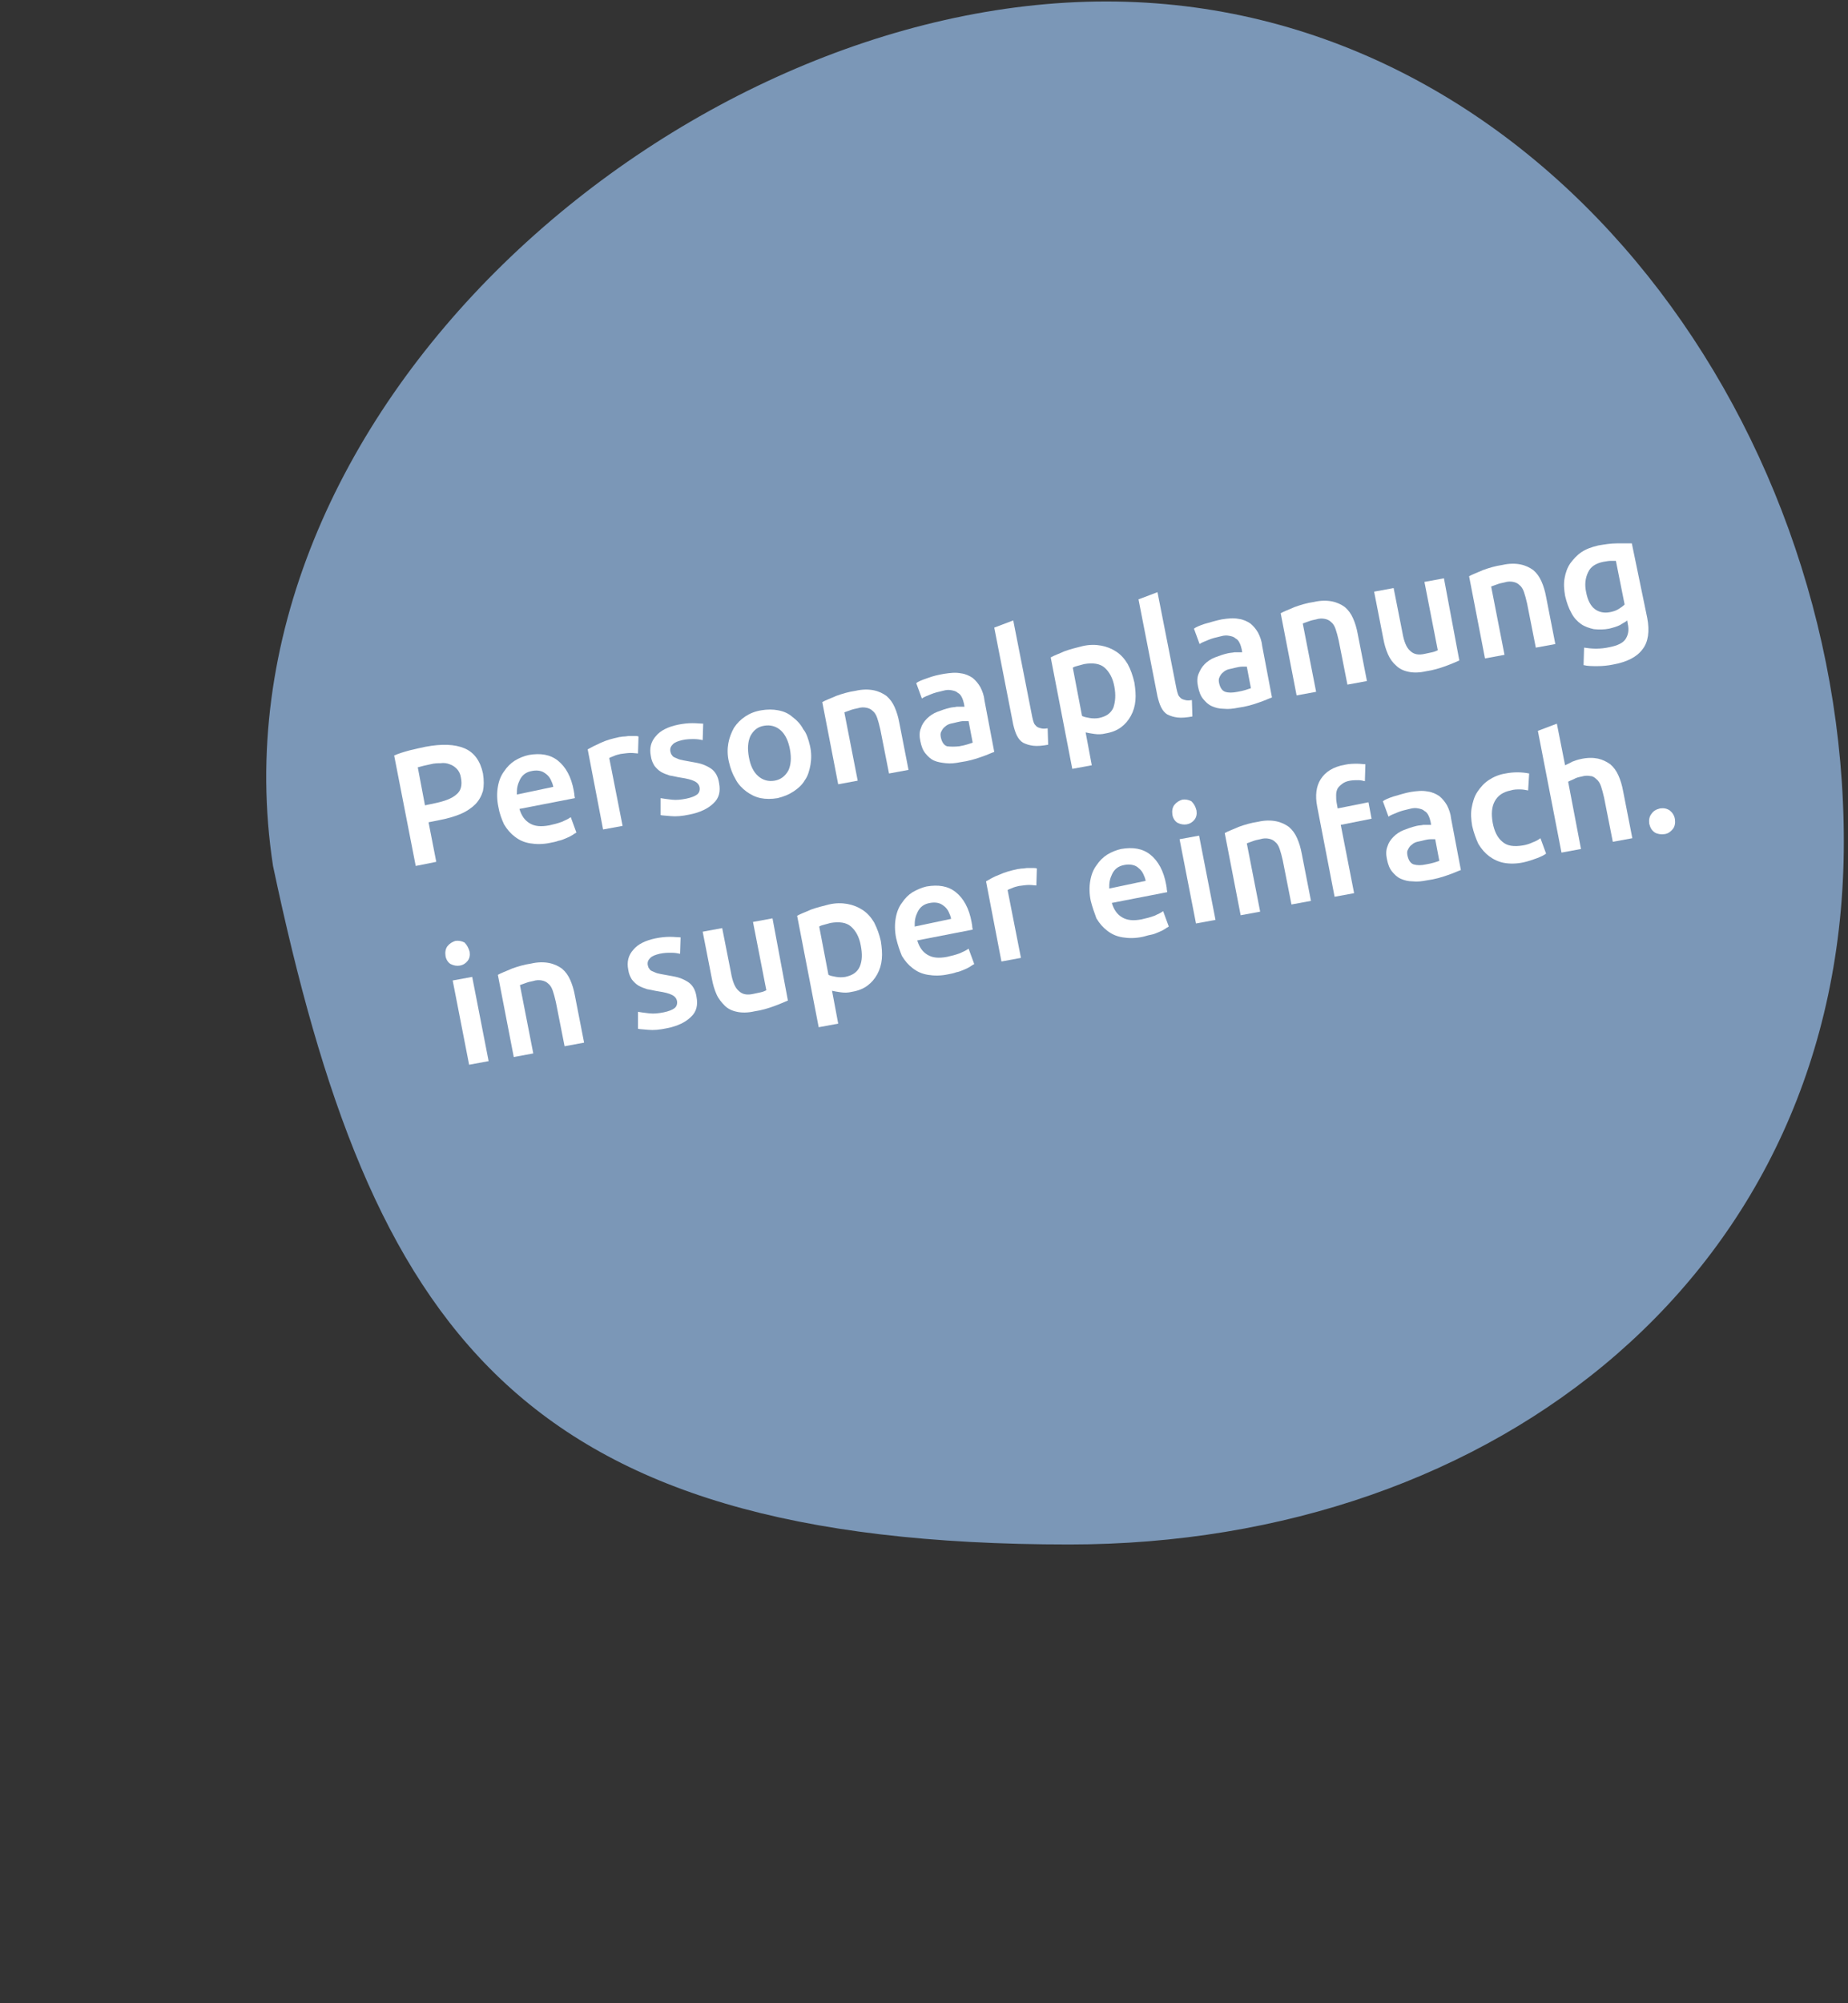 <?xml version="1.0" encoding="utf-8"?>
<!-- Generator: Adobe Illustrator 25.1.0, SVG Export Plug-In . SVG Version: 6.00 Build 0)  -->
<svg version="1.1" id="Ebene_1" xmlns="http://www.w3.org/2000/svg" xmlns:xlink="http://www.w3.org/1999/xlink" x="0px" y="0px"
	 viewBox="0 0 360 390" style="enable-background:new 0 0 360 390;" xml:space="preserve">
<rect x="0" y="0" width="360" height="390" fill="#333333" stroke="none"/>
<style type="text/css">
	.st0{fill:#7B97B7;}
	.st1{enable-background:new    ;}
	.st2{fill:#FFFFFF;}
</style>
<g id="Gruppe_927" transform="translate(-763.714 -83.814)">
	<path id="Pfad_45_1_" class="st0" d="M979.2,84.1c83.4,0,143.7,80.1,143.7,163.6S1055.4,384.5,972,384.5
		c-107.7,0-136-41.9-155.1-132.1C803.4,164.4,895.8,84.1,979.2,84.1z"/>
	<g class="st1">
		<path class="st2" d="M846.6,229.2c3.2-0.6,5.7-0.5,7.6,0.3c1.9,0.8,3.1,2.5,3.6,4.9c0.2,1.3,0.2,2.4,0,3.4c-0.3,1-0.8,1.9-1.5,2.6
			c-0.7,0.7-1.7,1.4-2.9,1.9c-1.2,0.5-2.6,0.9-4.2,1.2l-2,0.4l1.5,7.7l-4,0.8l-4.2-21.5c0.9-0.4,1.9-0.7,3-1
			C844.7,229.6,845.7,229.4,846.6,229.2z M847.6,232.6c-1,0.2-1.8,0.4-2.5,0.6l1.4,7.4l1.9-0.4c1.9-0.4,3.3-0.9,4.2-1.7
			c0.9-0.7,1.2-1.8,0.9-3.3c-0.1-0.7-0.4-1.3-0.8-1.7c-0.4-0.4-0.8-0.7-1.4-0.9c-0.5-0.2-1.1-0.3-1.8-0.2
			C849.1,232.4,848.3,232.4,847.6,232.6z"/>
		<path class="st2" d="M860.8,240.9c-0.3-1.4-0.3-2.8-0.1-3.9c0.2-1.2,0.6-2.2,1.2-3c0.6-0.9,1.3-1.6,2.1-2.1
			c0.8-0.5,1.8-0.9,2.7-1.1c2.3-0.4,4.2-0.1,5.7,1.1c1.5,1.2,2.6,3.1,3.1,5.9c0,0.2,0.1,0.4,0.1,0.7c0,0.3,0.1,0.5,0.1,0.7
			l-10.8,2.1c0.4,1.3,1,2.2,2,2.8c1,0.6,2.2,0.7,3.8,0.4c0.9-0.2,1.7-0.4,2.5-0.7c0.7-0.3,1.3-0.6,1.7-0.9l1.1,3
			c-0.2,0.1-0.5,0.3-0.8,0.5c-0.3,0.2-0.7,0.4-1.2,0.6c-0.5,0.2-0.9,0.4-1.5,0.5c-0.5,0.2-1.1,0.3-1.6,0.4c-1.4,0.3-2.7,0.3-3.9,0.1
			c-1.2-0.2-2.1-0.6-3-1.3c-0.8-0.6-1.5-1.4-2.1-2.4C861.4,243.2,861,242.1,860.8,240.9z M871.5,237c-0.1-0.5-0.3-1-0.5-1.4
			c-0.2-0.4-0.5-0.8-0.9-1.1c-0.4-0.3-0.7-0.5-1.2-0.6c-0.4-0.1-1-0.1-1.5,0c-0.6,0.1-1.1,0.3-1.5,0.6c-0.4,0.3-0.7,0.7-0.9,1.1
			s-0.4,0.9-0.5,1.4c-0.1,0.5-0.1,1-0.1,1.5L871.5,237z"/>
		<path class="st2" d="M888,230.5c-0.3,0-0.8-0.1-1.4-0.1c-0.6,0-1.2,0.1-2,0.2c-0.4,0.1-0.9,0.2-1.3,0.4c-0.5,0.2-0.8,0.3-0.9,0.4
			l2.6,13.2l-3.8,0.7l-3-15.6c0.7-0.4,1.5-0.8,2.6-1.3c1.1-0.5,2.2-0.8,3.6-1.1c0.3,0,0.5-0.1,0.9-0.1c0.3,0,0.7-0.1,1-0.1
			c0.3,0,0.7,0,1,0c0.3,0,0.6,0,0.8,0.1L888,230.5z"/>
		<path class="st2" d="M897.4,239.3c1-0.2,1.7-0.5,2.1-0.8c0.4-0.3,0.6-0.8,0.5-1.4c-0.1-0.5-0.4-0.9-1-1.2
			c-0.6-0.3-1.4-0.5-2.7-0.7c-0.7-0.1-1.4-0.3-2.1-0.4c-0.6-0.2-1.2-0.4-1.7-0.7c-0.5-0.3-0.9-0.7-1.3-1.2c-0.3-0.5-0.6-1.1-0.7-1.9
			c-0.3-1.5,0-2.8,1-3.9c0.9-1.1,2.4-1.8,4.3-2.2c1-0.2,1.9-0.3,2.8-0.3c0.9,0,1.6,0.1,2.1,0.1l-0.1,3.2c-0.5-0.1-1-0.2-1.7-0.2
			c-0.7,0-1.4,0-2.3,0.2c-0.8,0.2-1.4,0.4-1.8,0.8c-0.4,0.4-0.6,0.8-0.5,1.4c0.1,0.3,0.1,0.5,0.3,0.7c0.1,0.2,0.3,0.4,0.6,0.5
			c0.3,0.1,0.6,0.3,1,0.4c0.4,0.1,0.9,0.2,1.5,0.3c1,0.2,1.8,0.3,2.5,0.5c0.7,0.2,1.3,0.5,1.8,0.8c0.5,0.3,0.9,0.7,1.2,1.2
			c0.3,0.5,0.5,1.1,0.6,1.8c0.3,1.6,0,2.9-1.1,3.9c-1,1-2.6,1.8-4.7,2.2c-1.4,0.3-2.6,0.4-3.6,0.3c-0.9-0.1-1.6-0.1-2-0.2l0-3.3
			c0.6,0.1,1.3,0.2,2.2,0.3C895.5,239.6,896.4,239.5,897.4,239.3z"/>
		<path class="st2" d="M921.5,229c0.3,1.3,0.3,2.5,0.1,3.7c-0.2,1.1-0.5,2.2-1.1,3c-0.5,0.9-1.3,1.6-2.2,2.2c-0.9,0.6-1.9,1-3.1,1.3
			c-1.2,0.2-2.3,0.2-3.3,0c-1-0.2-2-0.7-2.8-1.3c-0.8-0.6-1.6-1.4-2.1-2.4c-0.6-1-1-2.1-1.3-3.4c-0.3-1.3-0.3-2.5-0.1-3.6
			c0.2-1.1,0.6-2.1,1.1-3c0.6-0.9,1.3-1.6,2.2-2.2s1.9-1,3.1-1.2c1.2-0.2,2.3-0.2,3.3,0c1.1,0.2,2,0.6,2.8,1.3
			c0.8,0.6,1.6,1.4,2.1,2.4C920.8,226.5,921.2,227.7,921.5,229z M917.6,229.7c-0.3-1.6-0.9-2.9-1.8-3.7s-2-1.1-3.2-0.9
			c-1.3,0.2-2.1,0.9-2.7,2c-0.5,1.1-0.6,2.5-0.3,4.1c0.3,1.7,0.9,2.9,1.8,3.7c0.9,0.8,2,1.1,3.2,0.9s2.1-0.9,2.7-2
			C917.8,232.7,917.9,231.4,917.6,229.7z"/>
		<path class="st2" d="M923.9,220.5c0.7-0.4,1.6-0.7,2.7-1.2c1.1-0.4,2.4-0.8,3.8-1c1.3-0.3,2.5-0.3,3.5-0.1c1,0.2,1.8,0.6,2.5,1.1
			c0.7,0.6,1.2,1.3,1.6,2.2c0.4,0.9,0.7,1.9,0.9,3l1.8,9.2l-3.8,0.7l-1.7-8.6c-0.2-0.9-0.4-1.6-0.6-2.2c-0.2-0.6-0.5-1.1-0.9-1.4
			c-0.3-0.3-0.7-0.5-1.2-0.6c-0.5-0.1-1.1-0.1-1.7,0.1c-0.5,0.1-1,0.2-1.5,0.4c-0.5,0.2-0.9,0.3-1.1,0.4l2.6,13.3l-3.8,0.7
			L923.9,220.5z"/>
		<path class="st2" d="M947.6,215c1.3-0.2,2.3-0.3,3.3-0.1c0.9,0.1,1.7,0.5,2.3,0.9c0.6,0.5,1.1,1.1,1.5,1.8
			c0.4,0.8,0.7,1.6,0.8,2.6l1.9,10c-0.6,0.2-1.4,0.6-2.6,1c-1.1,0.4-2.5,0.8-4,1c-1,0.2-1.9,0.3-2.8,0.2s-1.6-0.2-2.3-0.5
			c-0.7-0.3-1.2-0.8-1.7-1.4c-0.5-0.6-0.8-1.4-1-2.4c-0.2-0.9-0.2-1.8,0.1-2.5c0.2-0.7,0.6-1.3,1.2-1.9c0.5-0.5,1.2-1,2-1.3
			c0.8-0.3,1.6-0.6,2.5-0.8c0.4-0.1,0.9-0.1,1.3-0.2c0.5,0,1,0,1.5,0l-0.1-0.6c-0.1-0.4-0.2-0.8-0.4-1.2c-0.2-0.4-0.4-0.7-0.8-0.9
			c-0.3-0.3-0.7-0.4-1.2-0.5c-0.5-0.1-1-0.1-1.7,0.1c-0.9,0.2-1.7,0.4-2.4,0.7c-0.7,0.3-1.3,0.5-1.7,0.8l-1.1-3
			c0.4-0.3,1.1-0.6,2-0.9C945.5,215.4,946.5,215.2,947.6,215z M950.6,229.1c1.2-0.2,2-0.5,2.6-0.7l-0.8-4.2c-0.2,0-0.5,0-0.9,0
			c-0.4,0-0.9,0.1-1.3,0.2c-0.4,0.1-0.8,0.2-1.3,0.3c-0.4,0.1-0.8,0.3-1.1,0.6c-0.3,0.2-0.5,0.5-0.7,0.9c-0.2,0.3-0.2,0.7-0.1,1.2
			c0.2,0.9,0.6,1.5,1.2,1.7C948.9,229.2,949.7,229.2,950.6,229.1z"/>
		<path class="st2" d="M967.9,228.8c-1.1,0.2-2.1,0.3-2.9,0.2c-0.8-0.1-1.4-0.3-2-0.6c-0.5-0.3-0.9-0.8-1.2-1.4
			c-0.3-0.6-0.5-1.3-0.7-2.1l-3.7-18.9l3.7-1.4l3.7,18.8c0.1,0.5,0.2,0.8,0.3,1.1c0.1,0.3,0.3,0.5,0.5,0.7c0.2,0.2,0.5,0.3,0.9,0.4
			c0.3,0.1,0.8,0.1,1.3,0L967.9,228.8z"/>
		<path class="st2" d="M984.7,216.7c0.2,1.3,0.3,2.4,0.2,3.5s-0.4,2.1-0.9,3c-0.5,0.9-1.1,1.6-1.9,2.2c-0.8,0.6-1.8,1-3,1.2
			c-0.8,0.2-1.5,0.2-2.2,0.1s-1.3-0.2-1.7-0.3l1.2,6.4l-3.8,0.7l-4.2-21.7c0.7-0.4,1.6-0.7,2.7-1.2c1.1-0.4,2.3-0.7,3.5-1
			c1.3-0.3,2.5-0.3,3.6-0.1c1.1,0.2,2.1,0.6,3,1.2c0.9,0.6,1.6,1.4,2.2,2.4C984,214.2,984.4,215.4,984.7,216.7z M980.8,217.5
			c-0.3-1.7-1-2.9-1.9-3.7s-2.3-1-4-0.7c-0.4,0.1-0.7,0.2-1.1,0.3c-0.4,0.1-0.8,0.2-1.1,0.4l1.8,9.4c0.4,0.2,0.9,0.3,1.5,0.4
			c0.6,0.1,1.2,0.1,1.8,0c1.4-0.3,2.3-0.9,2.8-2C981,220.4,981.1,219.1,980.8,217.5z"/>
		<path class="st2" d="M996,223.3c-1.1,0.2-2.1,0.3-2.9,0.2s-1.4-0.3-2-0.6c-0.5-0.3-0.9-0.8-1.2-1.4c-0.3-0.6-0.5-1.3-0.7-2.1
			l-3.7-18.9l3.7-1.4l3.7,18.8c0.1,0.5,0.2,0.8,0.3,1.1c0.1,0.3,0.3,0.5,0.5,0.7c0.2,0.2,0.5,0.3,0.9,0.4c0.3,0.1,0.8,0.1,1.3,0
			L996,223.3z"/>
		<path class="st2" d="M1001.7,204.4c1.3-0.2,2.3-0.3,3.3-0.1c0.9,0.1,1.7,0.5,2.3,0.9c0.6,0.5,1.1,1.1,1.5,1.8
			c0.4,0.8,0.7,1.6,0.8,2.6l1.9,10c-0.6,0.2-1.4,0.6-2.6,1c-1.1,0.4-2.5,0.8-4,1c-1,0.2-1.9,0.3-2.8,0.2c-0.9,0-1.6-0.2-2.3-0.5
			c-0.7-0.3-1.2-0.8-1.7-1.4c-0.5-0.6-0.8-1.4-1-2.4c-0.2-0.9-0.2-1.8,0.1-2.5s0.6-1.3,1.2-1.9c0.5-0.5,1.2-1,2-1.3
			c0.8-0.3,1.6-0.6,2.5-0.8c0.4-0.1,0.9-0.1,1.3-0.2c0.5,0,1,0,1.5,0l-0.1-0.6c-0.1-0.4-0.2-0.8-0.4-1.2c-0.2-0.4-0.4-0.7-0.8-0.9
			c-0.3-0.3-0.7-0.4-1.2-0.5c-0.5-0.1-1-0.1-1.7,0.1c-0.9,0.2-1.7,0.4-2.4,0.7c-0.7,0.3-1.3,0.5-1.7,0.8l-1.1-3
			c0.4-0.3,1.1-0.6,2-0.9C999.7,204.9,1000.7,204.6,1001.7,204.4z M1004.8,218.5c1.2-0.2,2-0.5,2.6-0.7l-0.8-4.2c-0.2,0-0.5,0-0.9,0
			c-0.4,0-0.9,0.1-1.3,0.2c-0.4,0.1-0.8,0.2-1.3,0.3c-0.4,0.1-0.8,0.3-1.1,0.6c-0.3,0.2-0.5,0.5-0.7,0.9s-0.2,0.7-0.1,1.2
			c0.2,0.9,0.6,1.5,1.2,1.7C1003,218.7,1003.8,218.7,1004.8,218.5z"/>
		<path class="st2" d="M1013.2,203.2c0.7-0.4,1.6-0.7,2.7-1.2c1.1-0.4,2.4-0.8,3.8-1c1.3-0.3,2.5-0.3,3.5-0.1c1,0.2,1.8,0.6,2.5,1.1
			c0.7,0.6,1.2,1.3,1.6,2.2c0.4,0.9,0.7,1.9,0.9,3l1.8,9.2l-3.8,0.7l-1.7-8.6c-0.2-0.9-0.4-1.6-0.6-2.2c-0.2-0.6-0.5-1.1-0.9-1.4
			c-0.3-0.3-0.7-0.5-1.2-0.6s-1.1-0.1-1.7,0.1c-0.5,0.1-1,0.2-1.5,0.4c-0.5,0.2-0.9,0.3-1.1,0.4l2.6,13.3l-3.8,0.7L1013.2,203.2z"/>
		<path class="st2" d="M1048,212.4c-0.7,0.3-1.6,0.7-2.7,1.1c-1.1,0.4-2.4,0.8-3.8,1c-1.3,0.3-2.5,0.3-3.4,0.1
			c-1-0.2-1.8-0.6-2.4-1.2c-0.7-0.6-1.2-1.3-1.6-2.2c-0.4-0.9-0.7-1.9-0.9-3l-1.8-9.2l3.8-0.7l1.7,8.6c0.3,1.8,0.8,3,1.5,3.6
			c0.7,0.7,1.6,0.9,2.9,0.6c0.5-0.1,0.9-0.2,1.4-0.3c0.5-0.1,0.9-0.3,1.1-0.4l-2.6-13.3l3.8-0.7L1048,212.4z"/>
		<path class="st2" d="M1049.9,196c0.7-0.4,1.6-0.7,2.7-1.2c1.1-0.4,2.4-0.8,3.8-1c1.3-0.3,2.5-0.3,3.5-0.1c1,0.2,1.8,0.6,2.5,1.1
			c0.7,0.6,1.2,1.3,1.6,2.2c0.4,0.9,0.7,1.9,0.9,3l1.8,9.2l-3.8,0.7l-1.7-8.6c-0.2-0.9-0.4-1.6-0.6-2.2c-0.2-0.6-0.5-1.1-0.9-1.4
			c-0.3-0.3-0.7-0.5-1.2-0.6c-0.5-0.1-1.1-0.1-1.7,0.1c-0.5,0.1-1,0.2-1.5,0.4c-0.5,0.2-0.9,0.3-1.1,0.4l2.6,13.3l-3.8,0.7
			L1049.9,196z"/>
		<path class="st2" d="M1084.6,204.1c0.5,2.6,0.2,4.7-0.9,6.1c-1.1,1.5-3,2.5-5.8,3c-1,0.2-2,0.3-3,0.3c-1,0-1.9,0-2.7-0.2l0.1-3.4
			c0.7,0.1,1.5,0.2,2.3,0.2c0.9,0,1.8-0.1,2.7-0.3c1.5-0.3,2.6-0.8,3.1-1.6c0.5-0.8,0.7-1.7,0.4-3l-0.1-0.6
			c-0.3,0.3-0.8,0.5-1.4,0.9c-0.6,0.3-1.3,0.5-2.1,0.7c-1,0.2-2,0.2-3,0.1c-0.9-0.2-1.8-0.5-2.5-1c-0.7-0.5-1.4-1.2-1.9-2.2
			c-0.5-0.9-0.9-2-1.2-3.3c-0.2-1.2-0.3-2.3-0.1-3.4s0.5-2,1.1-2.9c0.6-0.8,1.3-1.6,2.2-2.2c0.9-0.6,2-1,3.3-1.3
			c1.2-0.2,2.4-0.4,3.6-0.4c1.1,0,2.1,0,2.9,0L1084.6,204.1z M1072.7,199.1c0.3,1.6,0.9,2.7,1.7,3.3c0.8,0.6,1.8,0.8,2.9,0.6
			c0.6-0.1,1.2-0.3,1.7-0.6c0.5-0.3,0.9-0.6,1.2-0.9l-1.7-8.5c-0.3,0-0.6,0-1,0c-0.4,0-0.9,0.1-1.5,0.2c-1.4,0.3-2.4,0.9-2.9,2
			C1072.5,196.4,1072.4,197.7,1072.7,199.1z"/>
	</g>
	<g class="st1">
		<path class="st2" d="M855.2,269.1c0.1,0.7,0,1.3-0.4,1.8c-0.4,0.5-0.9,0.8-1.5,0.9c-0.6,0.1-1.2,0-1.8-0.3c-0.5-0.3-0.9-0.9-1-1.6
			c-0.1-0.7,0-1.4,0.4-1.9s0.9-0.8,1.5-1c0.6-0.1,1.2,0,1.8,0.3C854.7,267.8,855,268.4,855.2,269.1z M858.9,290.4l-3.8,0.7
			l-3.2-16.4l3.8-0.7L858.9,290.4z"/>
		<path class="st2" d="M860.7,273.6c0.7-0.4,1.6-0.7,2.7-1.2c1.1-0.4,2.4-0.8,3.8-1c1.3-0.3,2.5-0.3,3.5-0.1c1,0.2,1.8,0.6,2.5,1.1
			c0.7,0.6,1.2,1.3,1.6,2.2c0.4,0.9,0.7,1.9,0.9,3l1.8,9.2l-3.8,0.7l-1.7-8.6c-0.2-0.9-0.4-1.6-0.6-2.2c-0.2-0.6-0.5-1.1-0.9-1.4
			c-0.3-0.3-0.7-0.5-1.2-0.6c-0.5-0.1-1.1-0.1-1.7,0.1c-0.5,0.1-1,0.2-1.5,0.4c-0.5,0.2-0.9,0.3-1.1,0.4l2.6,13.3l-3.8,0.7
			L860.7,273.6z"/>
		<path class="st2" d="M893,280.9c1-0.2,1.7-0.5,2.1-0.8c0.4-0.3,0.6-0.8,0.5-1.4c-0.1-0.5-0.4-0.9-1-1.2c-0.6-0.3-1.4-0.5-2.7-0.7
			c-0.7-0.1-1.4-0.3-2.1-0.4c-0.6-0.2-1.2-0.4-1.7-0.7c-0.5-0.3-0.9-0.7-1.3-1.2c-0.3-0.5-0.6-1.1-0.7-1.9c-0.3-1.5,0-2.8,1-3.9
			c0.9-1.1,2.4-1.8,4.3-2.2c1-0.2,1.9-0.3,2.8-0.3c0.9,0,1.6,0.1,2.1,0.1l-0.1,3.2c-0.5-0.1-1-0.2-1.7-0.2c-0.7,0-1.4,0-2.3,0.2
			c-0.8,0.2-1.4,0.4-1.8,0.8c-0.4,0.4-0.6,0.8-0.5,1.4c0.1,0.3,0.1,0.5,0.3,0.7c0.1,0.2,0.3,0.4,0.6,0.5c0.3,0.1,0.6,0.3,1,0.4
			c0.4,0.1,0.9,0.2,1.5,0.3c1,0.2,1.8,0.3,2.5,0.5c0.7,0.2,1.3,0.5,1.8,0.8c0.5,0.3,0.9,0.7,1.2,1.2c0.3,0.5,0.5,1.1,0.6,1.8
			c0.3,1.6,0,2.9-1.1,3.9c-1,1-2.6,1.8-4.7,2.2c-1.4,0.3-2.6,0.4-3.6,0.3c-0.9-0.1-1.6-0.1-2-0.2l0-3.3c0.6,0.1,1.3,0.2,2.2,0.3
			S892,281.1,893,280.9z"/>
		<path class="st2" d="M917.2,278.6c-0.7,0.3-1.6,0.7-2.7,1.1c-1.1,0.4-2.4,0.8-3.8,1c-1.3,0.3-2.5,0.3-3.4,0.1
			c-1-0.2-1.8-0.6-2.4-1.2s-1.2-1.3-1.6-2.2c-0.4-0.9-0.7-1.9-0.9-3l-1.8-9.2l3.8-0.7l1.7,8.6c0.3,1.8,0.8,3,1.5,3.6
			c0.7,0.7,1.6,0.9,2.9,0.6c0.5-0.1,0.9-0.2,1.4-0.3c0.5-0.1,0.9-0.3,1.1-0.4l-2.6-13.3l3.8-0.7L917.2,278.6z"/>
		<path class="st2" d="M935.3,267c0.2,1.3,0.3,2.4,0.2,3.5c-0.1,1.1-0.4,2.1-0.9,3c-0.5,0.9-1.1,1.6-1.9,2.2s-1.8,1-3,1.2
			c-0.8,0.2-1.5,0.2-2.2,0.1c-0.7-0.1-1.3-0.2-1.7-0.3l1.2,6.4l-3.8,0.7l-4.2-21.7c0.7-0.4,1.6-0.7,2.7-1.2c1.1-0.4,2.3-0.7,3.5-1
			c1.3-0.3,2.5-0.3,3.6-0.1c1.1,0.2,2.1,0.6,3,1.2c0.9,0.6,1.6,1.4,2.2,2.4C934.6,264.6,935,265.7,935.3,267z M931.4,267.9
			c-0.3-1.7-1-2.9-1.9-3.7c-0.9-0.8-2.3-1-4-0.7c-0.4,0.1-0.7,0.2-1.1,0.3c-0.4,0.1-0.8,0.2-1.1,0.4l1.8,9.4
			c0.4,0.2,0.9,0.3,1.5,0.4c0.6,0.1,1.2,0.1,1.8,0c1.4-0.3,2.3-0.9,2.8-2C931.7,270.8,931.7,269.5,931.4,267.9z"/>
		<path class="st2" d="M938.3,266.5c-0.3-1.4-0.3-2.8-0.1-3.9c0.2-1.2,0.6-2.2,1.2-3c0.6-0.9,1.3-1.6,2.1-2.1
			c0.9-0.5,1.8-0.9,2.7-1.1c2.3-0.4,4.2-0.1,5.7,1.1c1.5,1.2,2.6,3.1,3.1,5.9c0,0.2,0.1,0.4,0.1,0.7s0.1,0.5,0.1,0.7l-10.8,2.1
			c0.4,1.3,1,2.2,2,2.8c1,0.6,2.2,0.7,3.8,0.4c0.9-0.2,1.7-0.4,2.5-0.7c0.7-0.3,1.3-0.6,1.7-0.9l1.1,3c-0.2,0.1-0.5,0.3-0.8,0.5
			c-0.3,0.2-0.7,0.4-1.2,0.6c-0.5,0.2-0.9,0.4-1.5,0.5c-0.5,0.2-1.1,0.3-1.6,0.4c-1.4,0.3-2.7,0.3-3.9,0.1c-1.2-0.2-2.1-0.6-3-1.3
			c-0.8-0.6-1.5-1.4-2.1-2.4C939,268.9,938.6,267.8,938.3,266.5z M949,262.7c-0.1-0.5-0.3-1-0.5-1.4c-0.2-0.4-0.5-0.8-0.9-1.1
			c-0.4-0.3-0.7-0.5-1.2-0.6c-0.4-0.1-1-0.1-1.5,0c-0.6,0.1-1.1,0.3-1.5,0.6s-0.7,0.7-0.9,1.1c-0.2,0.4-0.4,0.9-0.5,1.4
			c-0.1,0.5-0.1,1-0.1,1.5L949,262.7z"/>
		<path class="st2" d="M965.6,256.2c-0.3,0-0.8-0.1-1.4-0.1c-0.6,0-1.2,0.1-2,0.2c-0.4,0.1-0.9,0.2-1.3,0.4
			c-0.5,0.2-0.8,0.3-0.9,0.4l2.6,13.2l-3.8,0.7l-3-15.6c0.7-0.4,1.5-0.9,2.6-1.3c1.1-0.5,2.2-0.8,3.6-1.1c0.3,0,0.5-0.1,0.9-0.1
			c0.3,0,0.7-0.1,1-0.1c0.3,0,0.7,0,1,0c0.3,0,0.6,0,0.8,0.1L965.6,256.2z"/>
		<path class="st2" d="M976.2,259.2c-0.3-1.4-0.3-2.8-0.1-3.9c0.2-1.2,0.6-2.2,1.2-3c0.6-0.9,1.3-1.6,2.1-2.1
			c0.8-0.5,1.8-0.9,2.7-1.1c2.3-0.4,4.2-0.1,5.7,1.1c1.5,1.2,2.6,3.1,3.1,5.9c0,0.2,0.1,0.4,0.1,0.7c0,0.3,0.1,0.5,0.1,0.7
			l-10.8,2.1c0.4,1.3,1,2.2,2,2.8c1,0.6,2.2,0.7,3.8,0.4c0.9-0.2,1.7-0.4,2.5-0.7c0.7-0.3,1.3-0.6,1.7-0.9l1.1,3
			c-0.2,0.1-0.5,0.3-0.8,0.5c-0.3,0.2-0.7,0.4-1.2,0.6c-0.5,0.2-0.9,0.4-1.5,0.5s-1.1,0.3-1.6,0.4c-1.4,0.3-2.7,0.3-3.9,0.1
			c-1.2-0.2-2.1-0.6-3-1.3c-0.8-0.6-1.5-1.4-2.1-2.4C976.9,261.5,976.5,260.4,976.2,259.2z M986.9,255.3c-0.1-0.5-0.3-1-0.5-1.4
			c-0.2-0.4-0.5-0.8-0.9-1.1c-0.3-0.3-0.7-0.5-1.2-0.6c-0.4-0.1-1-0.1-1.5,0c-0.6,0.1-1.1,0.3-1.5,0.6c-0.4,0.3-0.7,0.7-0.9,1.1
			c-0.2,0.4-0.4,0.9-0.5,1.4c-0.1,0.5-0.1,1-0.1,1.5L986.9,255.3z"/>
		<path class="st2" d="M996.8,241.6c0.1,0.7,0,1.3-0.4,1.8c-0.4,0.5-0.9,0.8-1.5,0.9c-0.6,0.1-1.2,0-1.8-0.3c-0.5-0.3-0.9-0.9-1-1.6
			c-0.1-0.7,0-1.4,0.4-1.9c0.4-0.5,0.9-0.8,1.5-1c0.6-0.1,1.2,0,1.8,0.3C996.3,240.3,996.6,240.8,996.8,241.6z M1000.5,262.9
			l-3.8,0.7l-3.2-16.4l3.8-0.7L1000.5,262.9z"/>
		<path class="st2" d="M1002.3,246c0.7-0.4,1.6-0.7,2.7-1.2c1.1-0.4,2.4-0.8,3.8-1c1.3-0.3,2.5-0.3,3.5-0.1c1,0.2,1.8,0.6,2.5,1.1
			c0.7,0.6,1.2,1.3,1.6,2.2c0.4,0.9,0.7,1.9,0.9,3l1.8,9.2l-3.8,0.7l-1.7-8.6c-0.2-0.9-0.4-1.6-0.6-2.2c-0.2-0.6-0.5-1.1-0.9-1.4
			c-0.3-0.3-0.7-0.5-1.2-0.6c-0.5-0.1-1.1-0.1-1.7,0.1c-0.5,0.1-1,0.2-1.5,0.4c-0.5,0.2-0.9,0.3-1.1,0.4l2.6,13.3l-3.8,0.7
			L1002.3,246z"/>
		<path class="st2" d="M1025.7,232.7c0.9-0.2,1.7-0.2,2.4-0.2c0.7,0,1.2,0.1,1.6,0.1l-0.1,3.3c-0.4-0.1-0.8-0.2-1.3-0.2
			c-0.5,0-1,0-1.6,0.1c-0.6,0.1-1.1,0.3-1.5,0.6c-0.4,0.3-0.7,0.6-0.9,0.9c-0.2,0.4-0.3,0.8-0.3,1.3c0,0.5,0,1,0.1,1.5l0.2,1.1
			l6-1.2l0.6,3.2l-6,1.2l2.6,13.3l-3.8,0.7l-3.4-17.6c-0.4-2.1-0.2-3.9,0.7-5.3C1021.9,234.1,1023.4,233.1,1025.7,232.7z"/>
		<path class="st2" d="M1038.5,238c1.3-0.2,2.3-0.3,3.3-0.1c0.9,0.1,1.7,0.5,2.3,0.9c0.6,0.5,1.1,1.1,1.5,1.8
			c0.4,0.8,0.7,1.6,0.8,2.6l1.9,10c-0.6,0.2-1.4,0.6-2.6,1c-1.1,0.4-2.5,0.8-4,1c-1,0.2-1.9,0.3-2.8,0.2c-0.9,0-1.6-0.2-2.3-0.5
			c-0.7-0.3-1.2-0.8-1.7-1.4c-0.5-0.6-0.8-1.4-1-2.4c-0.2-0.9-0.2-1.8,0.1-2.5c0.2-0.7,0.6-1.3,1.2-1.9c0.5-0.5,1.2-1,2-1.3
			c0.8-0.3,1.6-0.6,2.5-0.8c0.4-0.1,0.9-0.1,1.3-0.2c0.5,0,1,0,1.5,0l-0.1-0.6c-0.1-0.4-0.2-0.8-0.4-1.2c-0.2-0.4-0.4-0.7-0.8-0.9
			c-0.3-0.3-0.7-0.4-1.2-0.5c-0.5-0.1-1-0.1-1.7,0.1c-0.9,0.2-1.7,0.4-2.4,0.7c-0.7,0.3-1.3,0.5-1.7,0.8l-1.1-3
			c0.4-0.3,1.1-0.6,2-0.9C1036.5,238.5,1037.4,238.2,1038.5,238z M1041.5,252.1c1.2-0.2,2.1-0.5,2.6-0.7l-0.8-4.2
			c-0.2,0-0.5,0-0.9,0c-0.4,0-0.9,0.1-1.3,0.2c-0.4,0.1-0.8,0.2-1.3,0.3c-0.4,0.1-0.8,0.3-1.1,0.6c-0.3,0.2-0.5,0.5-0.7,0.9
			c-0.2,0.3-0.2,0.7-0.1,1.2c0.2,0.9,0.6,1.5,1.2,1.7C1039.8,252.3,1040.6,252.3,1041.5,252.1z"/>
		<path class="st2" d="M1050.5,244.6c-0.2-1.2-0.3-2.4-0.1-3.5c0.2-1.1,0.5-2.2,1.1-3.1c0.6-0.9,1.3-1.7,2.2-2.3
			c0.9-0.6,2-1.1,3.3-1.3c1.5-0.3,3.1-0.3,4.6,0l-0.2,3.3c-0.5-0.1-1-0.2-1.6-0.2c-0.6,0-1.2,0-1.8,0.2c-1.5,0.3-2.5,1-3.1,2.1
			c-0.6,1.1-0.7,2.5-0.4,4.2c0.3,1.6,0.9,2.9,1.9,3.7c0.9,0.8,2.2,1,4,0.7c0.6-0.1,1.3-0.3,1.9-0.6c0.6-0.2,1.1-0.5,1.5-0.8l1.1,3
			c-0.4,0.3-1,0.6-1.8,0.9s-1.7,0.6-2.6,0.8c-1.4,0.3-2.7,0.3-3.8,0.1c-1.1-0.2-2.1-0.7-2.9-1.3c-0.8-0.6-1.5-1.4-2.1-2.4
			C1051.2,247,1050.8,245.9,1050.5,244.6z"/>
		<path class="st2" d="M1067.9,249.8l-4.6-23.7l3.7-1.4l1.6,8.1c0.4-0.2,0.9-0.4,1.4-0.7c0.5-0.2,1.1-0.4,1.6-0.5
			c1.3-0.3,2.4-0.3,3.4-0.1c0.9,0.2,1.7,0.6,2.4,1.1c0.7,0.6,1.2,1.3,1.6,2.2c0.4,0.9,0.7,1.9,0.9,3l1.8,9.2l-3.8,0.7l-1.7-8.6
			c-0.2-0.9-0.4-1.6-0.6-2.2c-0.2-0.6-0.5-1.1-0.9-1.4c-0.3-0.3-0.7-0.6-1.2-0.6c-0.5-0.1-1-0.1-1.7,0.1c-0.5,0.1-1,0.2-1.5,0.5
			c-0.5,0.2-0.9,0.4-1.1,0.5l2.5,13.1L1067.9,249.8z"/>
		<path class="st2" d="M1090,243.3c0.1,0.7,0,1.4-0.4,1.9s-0.9,0.9-1.6,1c-0.7,0.1-1.4,0-1.9-0.3c-0.6-0.4-0.9-0.9-1.1-1.7
			c-0.1-0.7,0-1.4,0.4-1.9c0.4-0.6,0.9-0.9,1.7-1.1c0.7-0.1,1.3,0,1.9,0.4C1089.5,242,1089.9,242.6,1090,243.3z"/>
	</g>
</g>
</svg>
